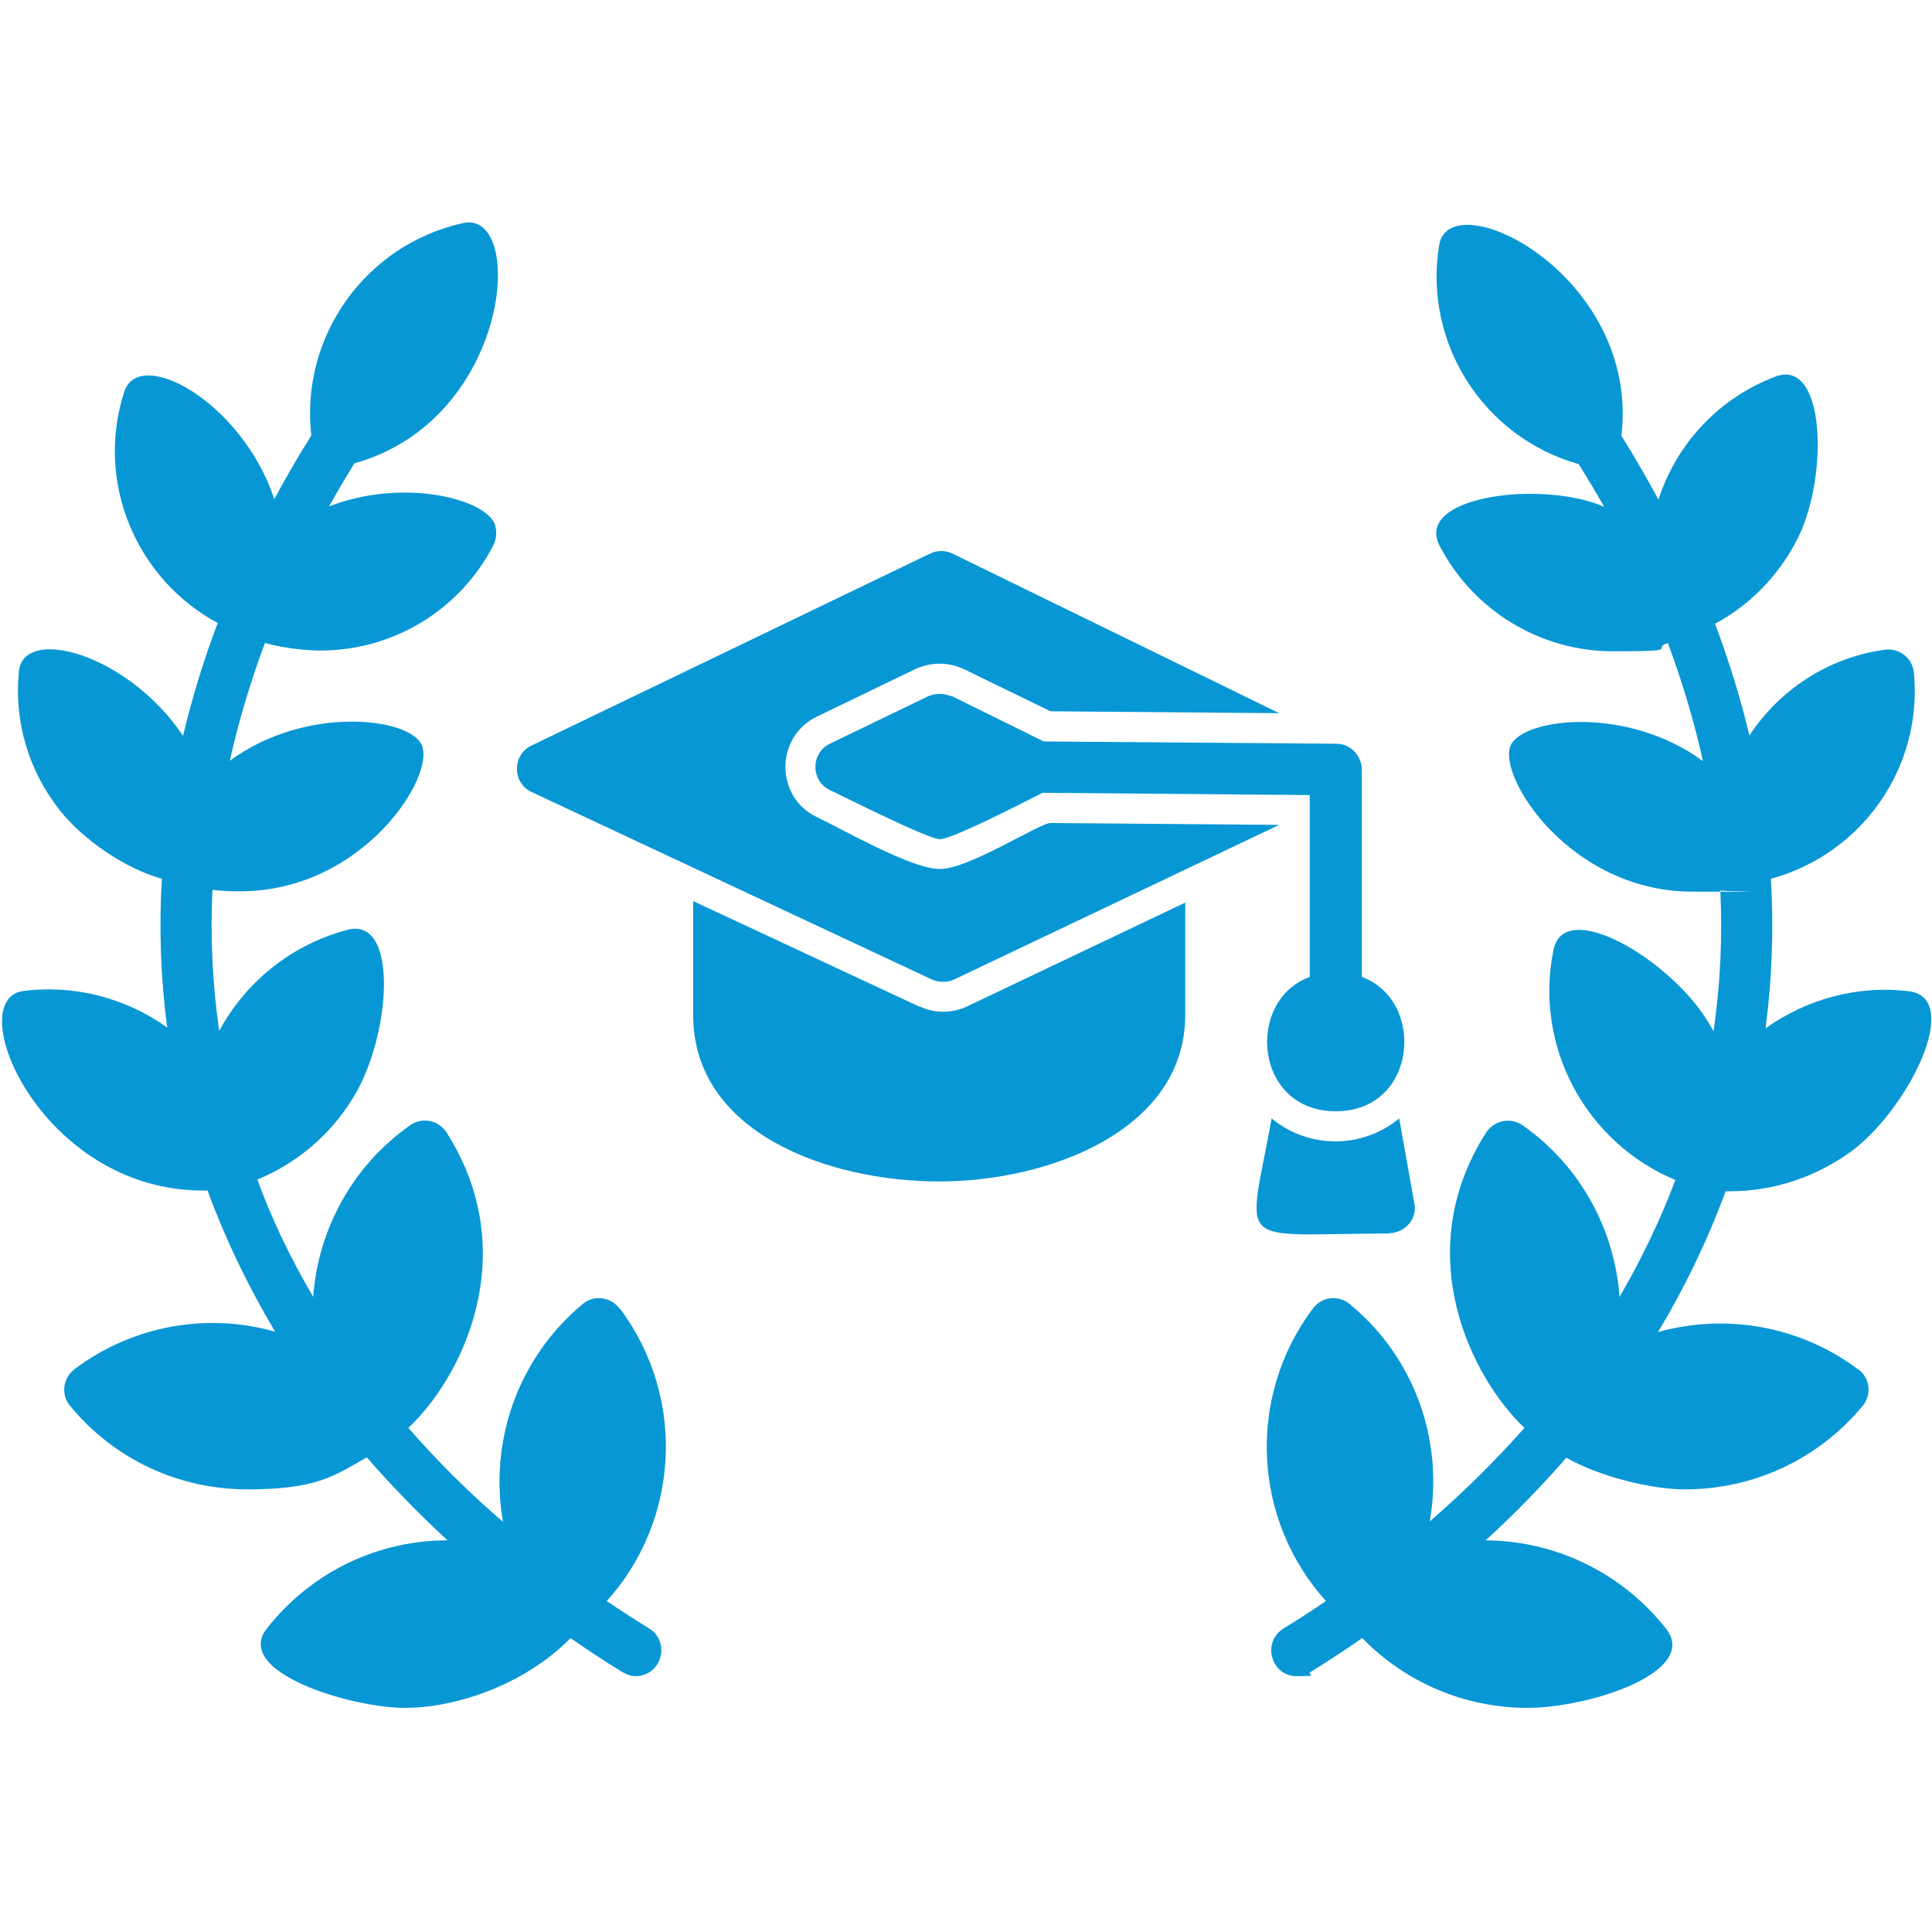 <?xml version="1.0" encoding="UTF-8"?>
<svg xmlns="http://www.w3.org/2000/svg" version="1.1" viewBox="0 0 512 512">
  <!-- Generator: Adobe Illustrator 29.3.1, SVG Export Plug-In . SVG Version: 2.1.0 Build 151)  -->
  <defs>
    <style>
      .st0 {
        fill: #0897d5;
        fill-rule: evenodd;
      }
    </style>
  </defs>
  <g id="Capa_1" image-rendering="optimizeQuality" shape-rendering="geometricPrecision" text-rendering="geometricPrecision">
    <g>
      <path class="st0" d="M492.4,362.9c-15.7-11.8-35.4-14.8-53-9.9,7.2-12,13.2-24.5,17.9-37.3.4,0,.7,0,1.1,0,11.8,0,22.9-3.8,32.4-10.7,15.2-11.5,29.4-40.5,15.1-42.3-13.9-1.7-27.3,2.2-38,9.8,1.7-13,2.2-26.2,1.4-39.6,24.1-6.6,40.3-29.4,37.9-54.7-.4-3.8-3.9-6.6-7.8-6-15.2,2.1-27.9,10.8-35.8,22.7-2.3-9.8-5.4-19.7-9.1-29.6,9.5-5.1,17.2-13.1,22.1-23,8-16.5,7.1-47.5-6.1-42.5-15.3,5.8-26.3,18.1-31,32.6-3-5.6-6.3-11.3-9.8-16.9,4.9-42.7-45.4-67.4-48.3-50.6-4.3,26.1,11.9,51.1,37,58.1,2.3,3.8,4.6,7.5,6.7,11.3-.7-.3-1.4-.5-2-.8-17.2-6-48.1-1.5-41.6,11.1,8.9,17.2,26.7,28,45.9,28s9.9-.7,14.6-2.2c3.9,10.5,7,20.9,9.3,31.3-20-14.7-47.3-11.5-50.9-4.3-3.9,8.1,15.6,38.9,48.1,38.9s4.4,0,7.4-.4c.6,12.6,0,25.1-1.8,37.4-.5-1-1.1-2-1.7-2.9-10-16.2-37.8-32.7-40.7-18.7-5.3,25.7,8.7,51.2,32.3,61-4,10.6-9,21-14.8,31-1.3-17.7-10.2-34.6-25.7-45.5-3.2-2.2-7.6-1.3-9.7,2-20.5,32.2-3.6,65.2,10.2,78.2-7.6,8.6-16,16.9-25.1,24.8,3.7-21-3.7-43.2-21.2-57.6-3-2.5-7.4-2-9.8,1.2-17.7,23.7-15.8,56.1,3.5,77.5-3.7,2.5-7.4,4.9-11.3,7.3-5.8,3.7-3.2,12.6,3.5,12.6s2.5-.4,3.7-1.1c4.7-2.9,9.3-5.9,13.7-9,11.5,11.8,27.2,18.5,43.8,18.5s45.7-9.6,36.7-21c-12-15.2-29.8-23.3-47.8-23.4,7.7-7,14.8-14.3,21.4-21.9,8.7,5,22.5,8.4,31.4,8.4,18.3,0,35.4-8,47.1-22.1,2.5-3,2-7.4-1.2-9.8Z"/>
      <path class="st0" d="M164.2,346.8c-2.4-3.2-6.9-3.7-9.8-1.2-17.4,14.5-24.8,36.7-21.1,57.7-9.2-7.9-17.5-16.2-25.1-24.9,13.9-12.9,30.7-45.8,10.2-78.2-2.1-3.3-6.5-4.3-9.7-2-15.5,10.9-24.4,27.8-25.7,45.5-5.9-10.1-10.9-20.4-14.8-31.1,10.4-4.3,19.2-11.7,25.2-21.4,10.2-16.2,12.5-48.4-1.3-44.8-15.1,4-27.1,14-34,26.8-1.8-12.3-2.4-24.8-1.8-37.4,2.9.4,5.7.4,7.4.4,32.5,0,52-30.7,48-38.9-3.5-7.2-30.7-10.4-50.8,4.3,2.3-10.3,5.4-20.7,9.3-31.2,5.7,1.6,12,2,14.7,2,19.3,0,37-10.7,45.9-28,.8-1.7.9-3.5.4-5.3-2.3-6.8-24-12.6-44-4.9,2.1-3.8,4.4-7.6,6.7-11.4,41.6-11.6,45.5-67.2,28.9-63.7-26,5.7-43.3,30.2-40.3,56.3-3.5,5.6-6.8,11.2-9.8,16.9-8.6-25.9-35.9-40.7-39.8-28.4-7.7,23.9,3.2,49.6,24.8,61.2-3.8,10-6.8,19.9-9.2,29.9-14.5-21.7-42.3-29.4-43.5-17-1.3,13.3,2.6,26.3,10.9,36.8,6.1,7.7,17.1,15.3,27,18.1-.8,13.3-.3,26.4,1.4,39.4-10.6-7.6-24.1-11.4-38-9.7-16.8,2,4.4,52.9,47.4,52.9s.8,0,1.3,0c4.7,12.8,10.7,25.3,17.9,37.4-17.7-5-37.3-1.9-53.1,9.9-3.2,2.4-3.7,6.9-1.2,9.8,11.7,14.2,28.8,22.1,47,22.1s22.9-3.5,31.6-8.5c6.6,7.6,13.7,14.9,21.4,22-18.1,0-35.9,8.1-47.9,23.4-9,11.5,22.2,21,36.6,21s32.4-6.7,43.9-18.5c4.4,3.1,9,6.1,13.7,9,1.2.7,2.4,1.1,3.5,1.1,6.9,0,9.4-9,3.7-12.6-3.9-2.4-7.6-4.8-11.3-7.3,19.2-21.3,21.2-53.8,3.5-77.5Z"/>
      <path class="st0" d="M140.9,209.9l106.1,49.7c.9.4,1.9.6,3,.6s2-.2,2.8-.6l86.2-41-60.8-.5c-4,.8-21.6,12.2-29.1,12.2s-25.2-10.2-32.5-13.7c-11.2-5.2-11.3-21.3-.1-26.7l26.1-12.6c4.1-1.9,8.9-1.9,13,.1l22.8,11.1,60.6.5-86.6-42.3c-1.8-.9-4-.9-5.9,0l-105.7,50.9c-5.1,2.5-5.1,9.9.1,12.3Z"/>
      <path class="st0" d="M243.7,266.8l-60-28v30.2c0,31.2,35.8,44.1,65.2,44.1s65.2-13.8,65.2-44.1v-29.8l-57.8,27.5c-4,1.9-8.7,1.9-12.6,0Z"/>
      <path class="st0" d="M252,184.5c-1.9-.8-4.1-.8-6,0l-26.1,12.6c-5.1,2.5-5.1,9.9.1,12.3,4.4,2.1,26,13,29.1,13s20.9-9.1,27.2-12.3l70.8.6v48.2c-17.1,6.2-14.8,35.6,6.9,35.6s23.9-29.4,6.9-35.6v-54.9c0-3.8-3.1-6.9-6.7-6.9l-77.6-.6-24.5-12.1Z"/>
      <path class="st0" d="M368.1,326.8c4.3,0,7.6-3.9,6.7-8l-4-22.4c-9.8,8.1-24,8.1-33.8,0-6.4,35.3-10.4,30.5,31.1,30.5Z"/>
    </g>
  </g>
</svg>
